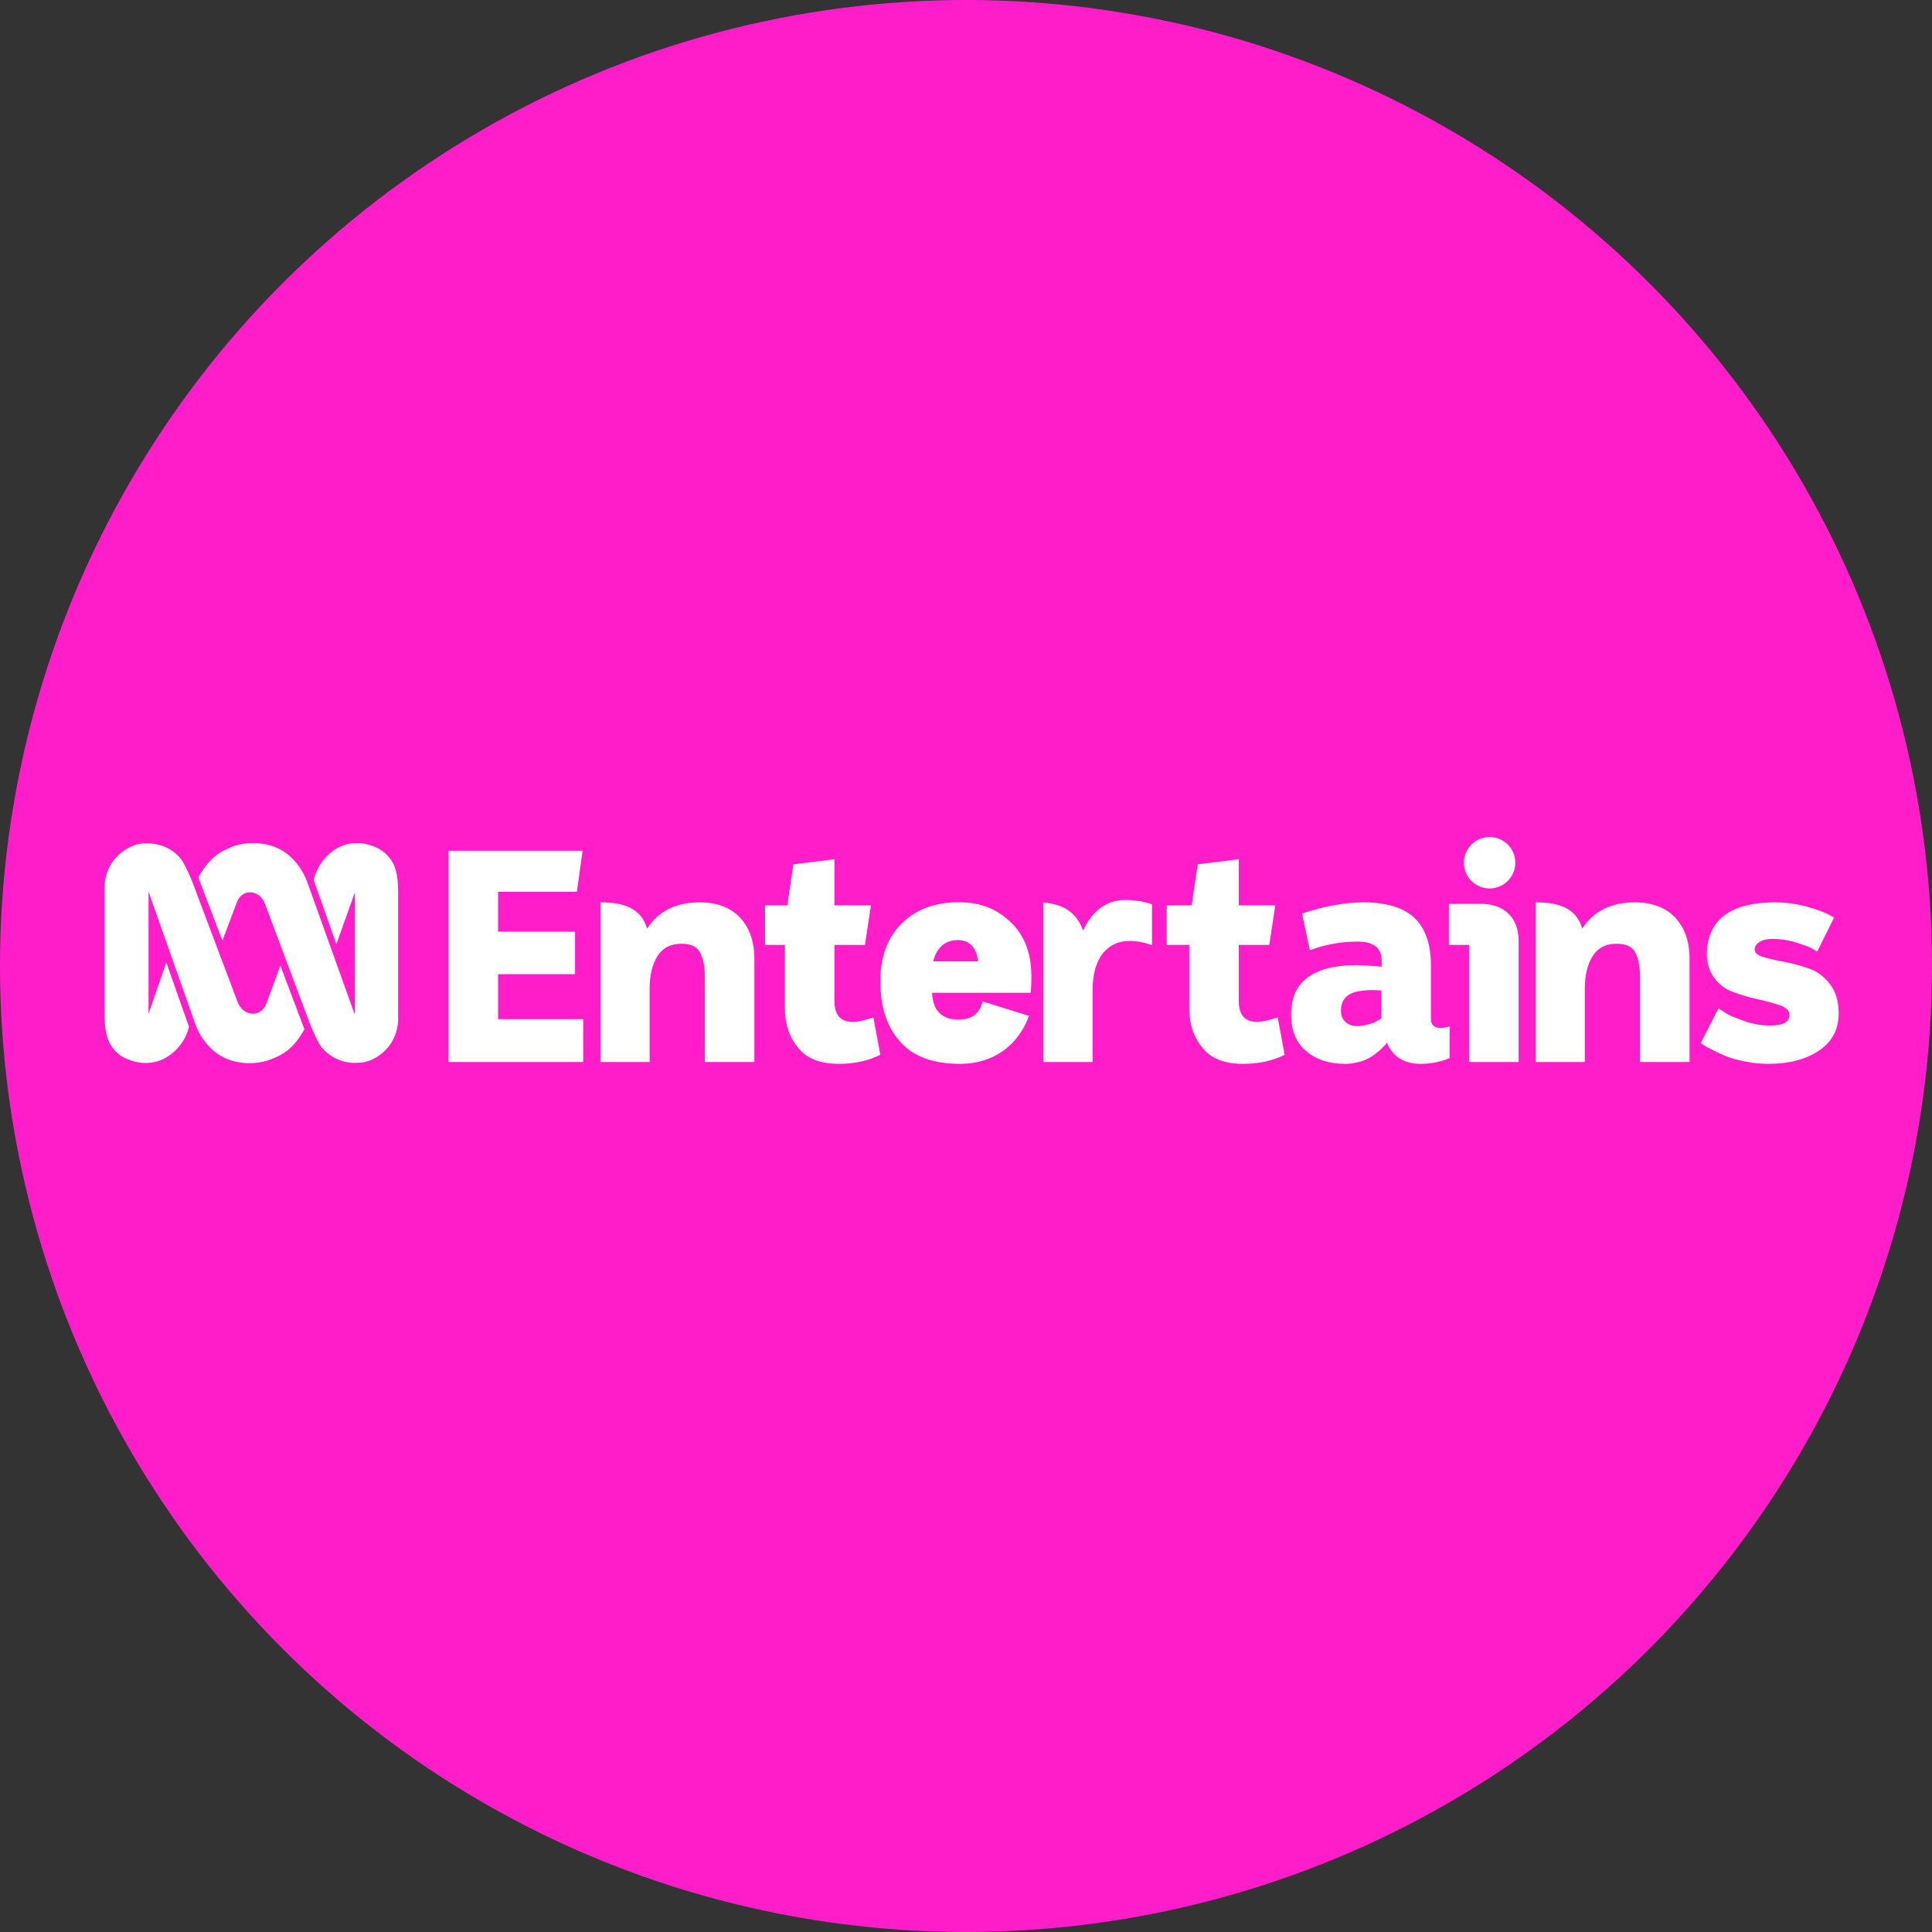 <?xml version="1.0" encoding="UTF-8" standalone="no"?>
<!-- Created with Inkscape (http://www.inkscape.org/) -->

<svg
   xmlns:dc="http://purl.org/dc/elements/1.1/"
   xmlns:cc="http://creativecommons.org/ns#"
   xmlns:rdf="http://www.w3.org/1999/02/22-rdf-syntax-ns#"
   xmlns:svg="http://www.w3.org/2000/svg"
   xmlns="http://www.w3.org/2000/svg"
   xmlns:sodipodi="http://sodipodi.sourceforge.net/DTD/sodipodi-0.dtd"
   xmlns:inkscape="http://www.inkscape.org/namespaces/inkscape"
   width="242.972mm"
   height="242.972mm"
   viewBox="0 0 242.972 242.972"
   version="1.1"
   id="svg1623"
   inkscape:version="0.92.5 (2060ec1f9f, 2020-04-08)"
   sodipodi:docname="ABC-ENTERTAINS.svg">
  <rect x="0" y="0" width="242.972" height="242.972" fill="#333333" stroke="none"/>
  <defs
     id="defs1617" />
  <sodipodi:namedview
     id="base"
     pagecolor="#ffffff"
     bordercolor="#666666"
     borderopacity="1.0"
     inkscape:pageopacity="0.0"
     inkscape:pageshadow="2"
     inkscape:zoom="0.93322706"
     inkscape:cx="459.15943"
     inkscape:cy="459.15943"
     inkscape:document-units="mm"
     inkscape:current-layer="layer1"
     showgrid="false"
     inkscape:snap-global="false"
     inkscape:window-width="1920"
     inkscape:window-height="1009"
     inkscape:window-x="-8"
     inkscape:window-y="-8"
     inkscape:window-maximized="1" />
  <g
     inkscape:label="Layer 1"
     inkscape:groupmode="layer"
     id="layer1"
     transform="translate(11.022,-24.026)">
    <circle
       style="opacity:1;vector-effect:none;fill:#ff1dca;fill-opacity:1;fill-rule:evenodd;stroke:none;stroke-width:7.493;stroke-linecap:butt;stroke-linejoin:miter;stroke-miterlimit:4;stroke-dasharray:none;stroke-dashoffset:0;stroke-opacity:1"
       id="path2202"
       cx="110.464"
       cy="145.512"
       r="121.486" />
    <path
       inkscape:connector-curvature="0"
       id="path2230"
       style="opacity:1;fill:#ffffff;fill-opacity:1;fill-rule:nonzero;stroke:none;stroke-width:0.264"
       d="m 45.393,131.019 v 26.571 h 16.93 v -5.39 H 51.619 v -5.656 h 9.68 v -5.352 H 51.619 v -5.011 h 9.907 l 0.721,-5.162 z" />
    <path
       inkscape:connector-curvature="0"
       id="path2238"
       style="opacity:1;fill:#ffffff;fill-opacity:1;fill-rule:nonzero;stroke:none;stroke-width:0.264"
       d="m 64.491,137.51 v 20.08 h 6.187 v -9.3 c 0,-1.632 0.342,-2.999 0.987,-4.024 0.645,-1.025 1.632,-1.556 3.037,-1.556 1.101,0 1.86,0.342 2.278,1.025 0.418,0.721 0.645,1.784 0.645,3.264 v 10.591 h 6.225 v -12.982 c 0,-2.164 -0.607,-3.872 -1.784,-5.162 -1.215,-1.291 -2.923,-1.936 -5.124,-1.936 -2.833,0 -5.131,1.025 -6.588,3.306 -0.774,-2.709 -3.149,-3.306 -5.863,-3.306 z"
       sodipodi:nodetypes="cccscscsccscccc" />
    <path
       inkscape:connector-curvature="0"
       id="path2246"
       style="opacity:1;fill:#ffffff;fill-opacity:1;fill-rule:nonzero;stroke:none;stroke-width:0.264"
       d="m 88.757,132.727 -0.759,5.162 h -2.809 v 4.973 h 2.505 v 7.971 c 0,1.936 0.531,3.606 1.632,4.935 1.063,1.367 2.771,2.05 5.124,2.05 1.974,0 3.72,-0.38 5.238,-1.139 l -0.873,-4.707 c -1.139,0.38 -2.012,0.569 -2.581,0.569 -1.556,0 -2.315,-0.873 -2.315,-2.657 v -7.022 h 3.834 l 0.759,-4.973 h -4.593 v -5.808 z" />
    <path
       style="opacity:1;fill:#ffffff;fill-opacity:1;fill-rule:nonzero;stroke:none;stroke-width:0.264"
       d="m 109.487,137.499 c -2.816,2.7e-4 -5.129,0.805 -6.908,2.478 -1.936,1.784 -2.885,4.289 -2.885,7.44 0,3.264 0.835,5.808 2.505,7.63 1.632,1.86 4.138,2.771 7.516,2.771 4.233,0 7.344,-2.359 8.667,-6.03 l -5.827,-1.822 c -0.405,1.624 -1.446,2.274 -3.001,2.292 -2.179,0 -3.268,-1.179 -3.353,-3.376 h 12.417 l 0.054,-1.199 c 0.14,-3.08 -0.531,-5.504 -2.239,-7.326 -1.708,-1.822 -3.834,-2.771 -6.377,-2.847 -0.192,-0.007 -0.382,-0.01 -0.57,-0.01 z m -0.198,4.755 c 0.845,-0.04 1.544,0.237 2.021,0.829 0.386,0.479 0.602,1.089 0.652,1.847 h -5.607 c 0.133,-0.661 0.405,-1.232 0.839,-1.728 0.515,-0.592 1.213,-0.908 2.095,-0.948 z"
       id="path2254"
       inkscape:connector-curvature="0"
       sodipodi:nodetypes="ccscccccccccccccccccc" />
    <path
       inkscape:connector-curvature="0"
       id="path2262"
       style="opacity:1;fill:#ffffff;fill-opacity:1;fill-rule:nonzero;stroke:none;stroke-width:0.264"
       d="m 120.203,137.526 v 20.063 h 6.187 v -9.148 c 0,-3.808 1.775,-6.079 4.632,-6.079 0.807,0 1.917,0.161 2.834,0.552 v -5.164 c -1.077,-0.373 -2.218,-0.538 -3.438,-0.538 -2.305,0 -4.17,1.464 -5.231,3.853 -0.872,-2.435 -2.567,-3.3 -4.985,-3.539 z"
       sodipodi:nodetypes="ccccsccscc" />
    <path
       inkscape:connector-curvature="0"
       id="path2270"
       style="opacity:1;fill:#ffffff;fill-opacity:1;fill-rule:nonzero;stroke:none;stroke-width:0.264"
       d="m 139.606,132.727 -0.759,5.162 H 135.705 v 4.973 h 2.838 v 7.971 c 0,1.936 0.531,3.606 1.632,4.935 1.063,1.367 2.771,2.05 5.124,2.05 1.974,0 3.72,-0.38 5.238,-1.139 l -0.873,-4.707 c -1.139,0.38 -2.012,0.569 -2.581,0.569 -1.556,0 -2.315,-0.873 -2.315,-2.657 v -7.022 h 3.834 l 0.759,-4.973 h -4.593 v -5.808 z"
       sodipodi:nodetypes="cccccscsccsscccccc" />
    <path
       inkscape:connector-curvature="0"
       id="path2278"
       style="opacity:1;fill:#ffffff;fill-opacity:1;fill-rule:nonzero;stroke:none;stroke-width:0.264"
       d="m 162.707,152.086 c -0.797,0.569 -1.784,0.911 -2.961,0.987 -0.721,0 -1.253,-0.19 -1.594,-0.569 -0.38,-0.342 -0.569,-0.835 -0.531,-1.48 0.038,-1.404 0.911,-2.202 2.581,-2.391 0.683,-0.114 1.518,-0.114 2.505,-0.038 z m -8.996,-8.541 0.721,-0.266 c 0.493,-0.19 1.253,-0.38 2.278,-0.569 0.987,-0.19 1.974,-0.266 2.999,-0.266 2.012,0 3.037,0.797 3.037,2.429 v 0.721 c -1.404,-0.114 -2.467,-0.19 -3.227,-0.19 -2.695,0 -4.745,0.531 -6.149,1.594 -1.404,1.063 -2.05,2.657 -2.012,4.783 0.038,1.974 0.683,3.454 1.936,4.479 1.215,1.025 2.809,1.556 4.783,1.556 0.493,0 0.949,-0.038 1.404,-0.152 0.418,-0.076 0.835,-0.19 1.177,-0.342 0.342,-0.152 0.645,-0.304 0.911,-0.493 0.266,-0.19 0.531,-0.38 0.759,-0.569 0.228,-0.19 0.418,-0.342 0.531,-0.493 0.114,-0.114 0.266,-0.266 0.38,-0.38 l 0.152,-0.228 c 0.759,1.784 2.164,2.657 4.213,2.657 1.291,0 2.505,-0.228 3.682,-0.721 v -4.024 l -0.152,0.076 c -0.114,0.038 -0.304,0.076 -0.531,0.114 -0.228,0.038 -0.456,0.076 -0.683,0.038 -0.645,-0.076 -0.987,-0.456 -0.987,-1.139 v -6.719 c 0,-2.581 -0.645,-4.555 -1.974,-5.884 -1.329,-1.329 -3.454,-2.012 -6.377,-2.05 -2.391,0 -5.011,0.456 -7.857,1.404 z" />
    <path
       style="opacity:1;fill:#ffffff;fill-opacity:1;fill-rule:nonzero;stroke:none;stroke-width:0.264"
       d="m 171.194,137.699 v 5.162 h 2.543 v 14.728 h 6.225 V 142.335 c 0,-2.813 -1.746,-4.636 -4.704,-4.636 z"
       id="path2286"
       inkscape:connector-curvature="0"
       sodipodi:nodetypes="cccccssc" />
    <path
       inkscape:connector-curvature="0"
       id="path2302"
       style="opacity:1;fill:#ffffff;fill-opacity:1;fill-rule:nonzero;stroke:none;stroke-width:0.264"
       d="m 202.865,155.198 0.38,0.266 c 0.266,0.19 0.645,0.38 1.177,0.645 0.493,0.266 1.101,0.531 1.746,0.797 0.645,0.266 1.48,0.456 2.429,0.645 0.949,0.19 1.898,0.266 2.847,0.266 2.543,0 4.669,-0.569 6.301,-1.67 1.632,-1.101 2.467,-2.657 2.467,-4.669 0,-1.48 -0.342,-2.695 -1.063,-3.644 -0.721,-0.949 -1.556,-1.594 -2.581,-1.974 -1.025,-0.342 -2.012,-0.645 -3.037,-0.835 -1.025,-0.19 -1.936,-0.38 -2.657,-0.607 -0.759,-0.19 -1.177,-0.493 -1.215,-0.911 -0.038,-0.418 0.19,-0.759 0.607,-1.025 0.418,-0.266 0.987,-0.38 1.708,-0.38 0.873,0 1.822,0.152 2.771,0.418 0.949,0.304 1.632,0.531 1.974,0.721 0.342,0.19 0.607,0.342 0.797,0.456 l 2.126,-4.289 -0.949,-0.493 c -0.645,-0.304 -1.556,-0.607 -2.771,-0.949 -1.253,-0.304 -2.467,-0.456 -3.682,-0.456 -5.39,0 -8.237,1.974 -8.579,5.884 -0.114,1.442 0.19,2.619 0.835,3.53 0.645,0.911 1.518,1.556 2.543,1.898 1.025,0.38 2.088,0.683 3.151,0.911 1.063,0.228 1.974,0.493 2.733,0.759 0.721,0.266 1.101,0.683 1.101,1.177 0,0.873 -0.797,1.329 -2.391,1.329 -1.139,0 -2.278,-0.19 -3.416,-0.607 -1.139,-0.418 -1.898,-0.721 -2.24,-0.987 -0.38,-0.228 -0.683,-0.418 -0.873,-0.569 z" />
    <path
       inkscape:connector-curvature="0"
       d="m 37.008,131.003 c -1.019,-0.676 -2.245,-1.014 -3.483,-0.939 -0.619,0.038 -1.226,0.175 -1.806,0.451 -1.548,0.751 -2.851,2.303 -3.29,4.168 l 2.851,8.085 2.219,-6.208 0.09,-0.25 v 15.294 L 27.565,134.808 c -0.98,-2.428 -2.477,-3.417 -3.044,-3.792 -0.98,-0.588 -2.193,-0.914 -3.444,-0.964 H 20.986 c -0.839,-0.025 -1.677,0.088 -2.477,0.338 -1.664,0.626 -3.096,1.302 -4.592,3.98 l 3.032,7.96 1.806,-4.793 c 0.31,-0.901 1.019,-1.327 1.742,-1.289 0.722,0.037 1.445,0.513 1.793,1.414 l 5.715,15.244 c 0,0 0.993,2.415 1.484,2.916 1.187,1.364 2.851,1.927 4.218,1.865 0.813,0 1.122,-0.062 1.858,-0.313 1.561,-0.688 3.29,-2.178 3.483,-4.918 v -16.595 c -0.064,-2.365 -0.503,-3.73 -2.038,-4.856"
       id="path2"
       style="fill:#ffffff;stroke-width:0.127" />
    <path
       inkscape:connector-curvature="0"
       d="m 22.482,150.227 c -0.361,0.939 -1.122,1.352 -1.883,1.277 -0.684,-0.075 -1.367,-0.551 -1.716,-1.402 l -5.715,-15.168 c 0,0 -0.993,-2.428 -1.484,-2.929 -1.122,-1.427 -2.851,-1.927 -4.218,-1.927 -0.8,0 -1.122,0.063 -1.793,0.313 -1.561,0.688 -3.354,2.178 -3.535,4.969 v 16.545 c 0.052,2.428 0.49,3.73 2.038,4.906 1.097,0.663 2.412,1.014 3.702,0.864 0.542,-0.062 1.084,-0.2 1.574,-0.426 1.548,-0.751 2.915,-2.303 3.29,-4.105 l -2.851,-8.085 -2.09,6.057 -0.142,0.413 v -15.356 l 5.96,16.858 c 0.993,2.428 2.477,3.367 3.032,3.73 1.135,0.713 2.593,1.026 4.025,0.964 0.684,-0.025 1.355,-0.138 2,-0.338 1.677,-0.626 3.096,-1.239 4.592,-3.917 l -3.032,-8.022 z"
       id="path4"
       style="fill:#ffffff;stroke-width:0.127" />
    <path
       style="opacity:1;vector-effect:none;fill:#ffffff;fill-opacity:1;fill-rule:evenodd;stroke:none;stroke-width:21.761;stroke-linecap:butt;stroke-linejoin:miter;stroke-miterlimit:4;stroke-dasharray:none;stroke-dashoffset:0;stroke-opacity:1"
       d="M 706.928 397.238 A 12.193 12.193 0 0 0 694.734 409.432 A 12.193 12.193 0 0 0 706.928 421.625 A 12.193 12.193 0 0 0 719.121 409.432 A 12.193 12.193 0 0 0 706.928 397.238 z "
       transform="matrix(0.265,0,0,0.265,-11.022,24.026)"
       id="path2516" />
    <path
       sodipodi:nodetypes="cccscscsccscccc"
       d="m 182.102,137.51 v 20.08 h 6.187 v -9.3 c 0,-1.632 0.342,-2.999 0.987,-4.024 0.645,-1.025 1.632,-1.556 3.037,-1.556 1.101,0 1.86,0.342 2.278,1.025 0.418,0.721 0.645,1.784 0.645,3.264 v 10.591 h 6.225 v -12.982 c 0,-2.164 -0.607,-3.872 -1.784,-5.162 -1.215,-1.291 -2.923,-1.936 -5.124,-1.936 -2.833,0 -5.131,1.025 -6.588,3.306 -0.774,-2.709 -3.149,-3.306 -5.863,-3.306 z"
       style="opacity:1;fill:#ffffff;fill-opacity:1;fill-rule:nonzero;stroke:none;stroke-width:0.264"
       id="path2518"
       inkscape:connector-curvature="0" />
  </g>
</svg>
